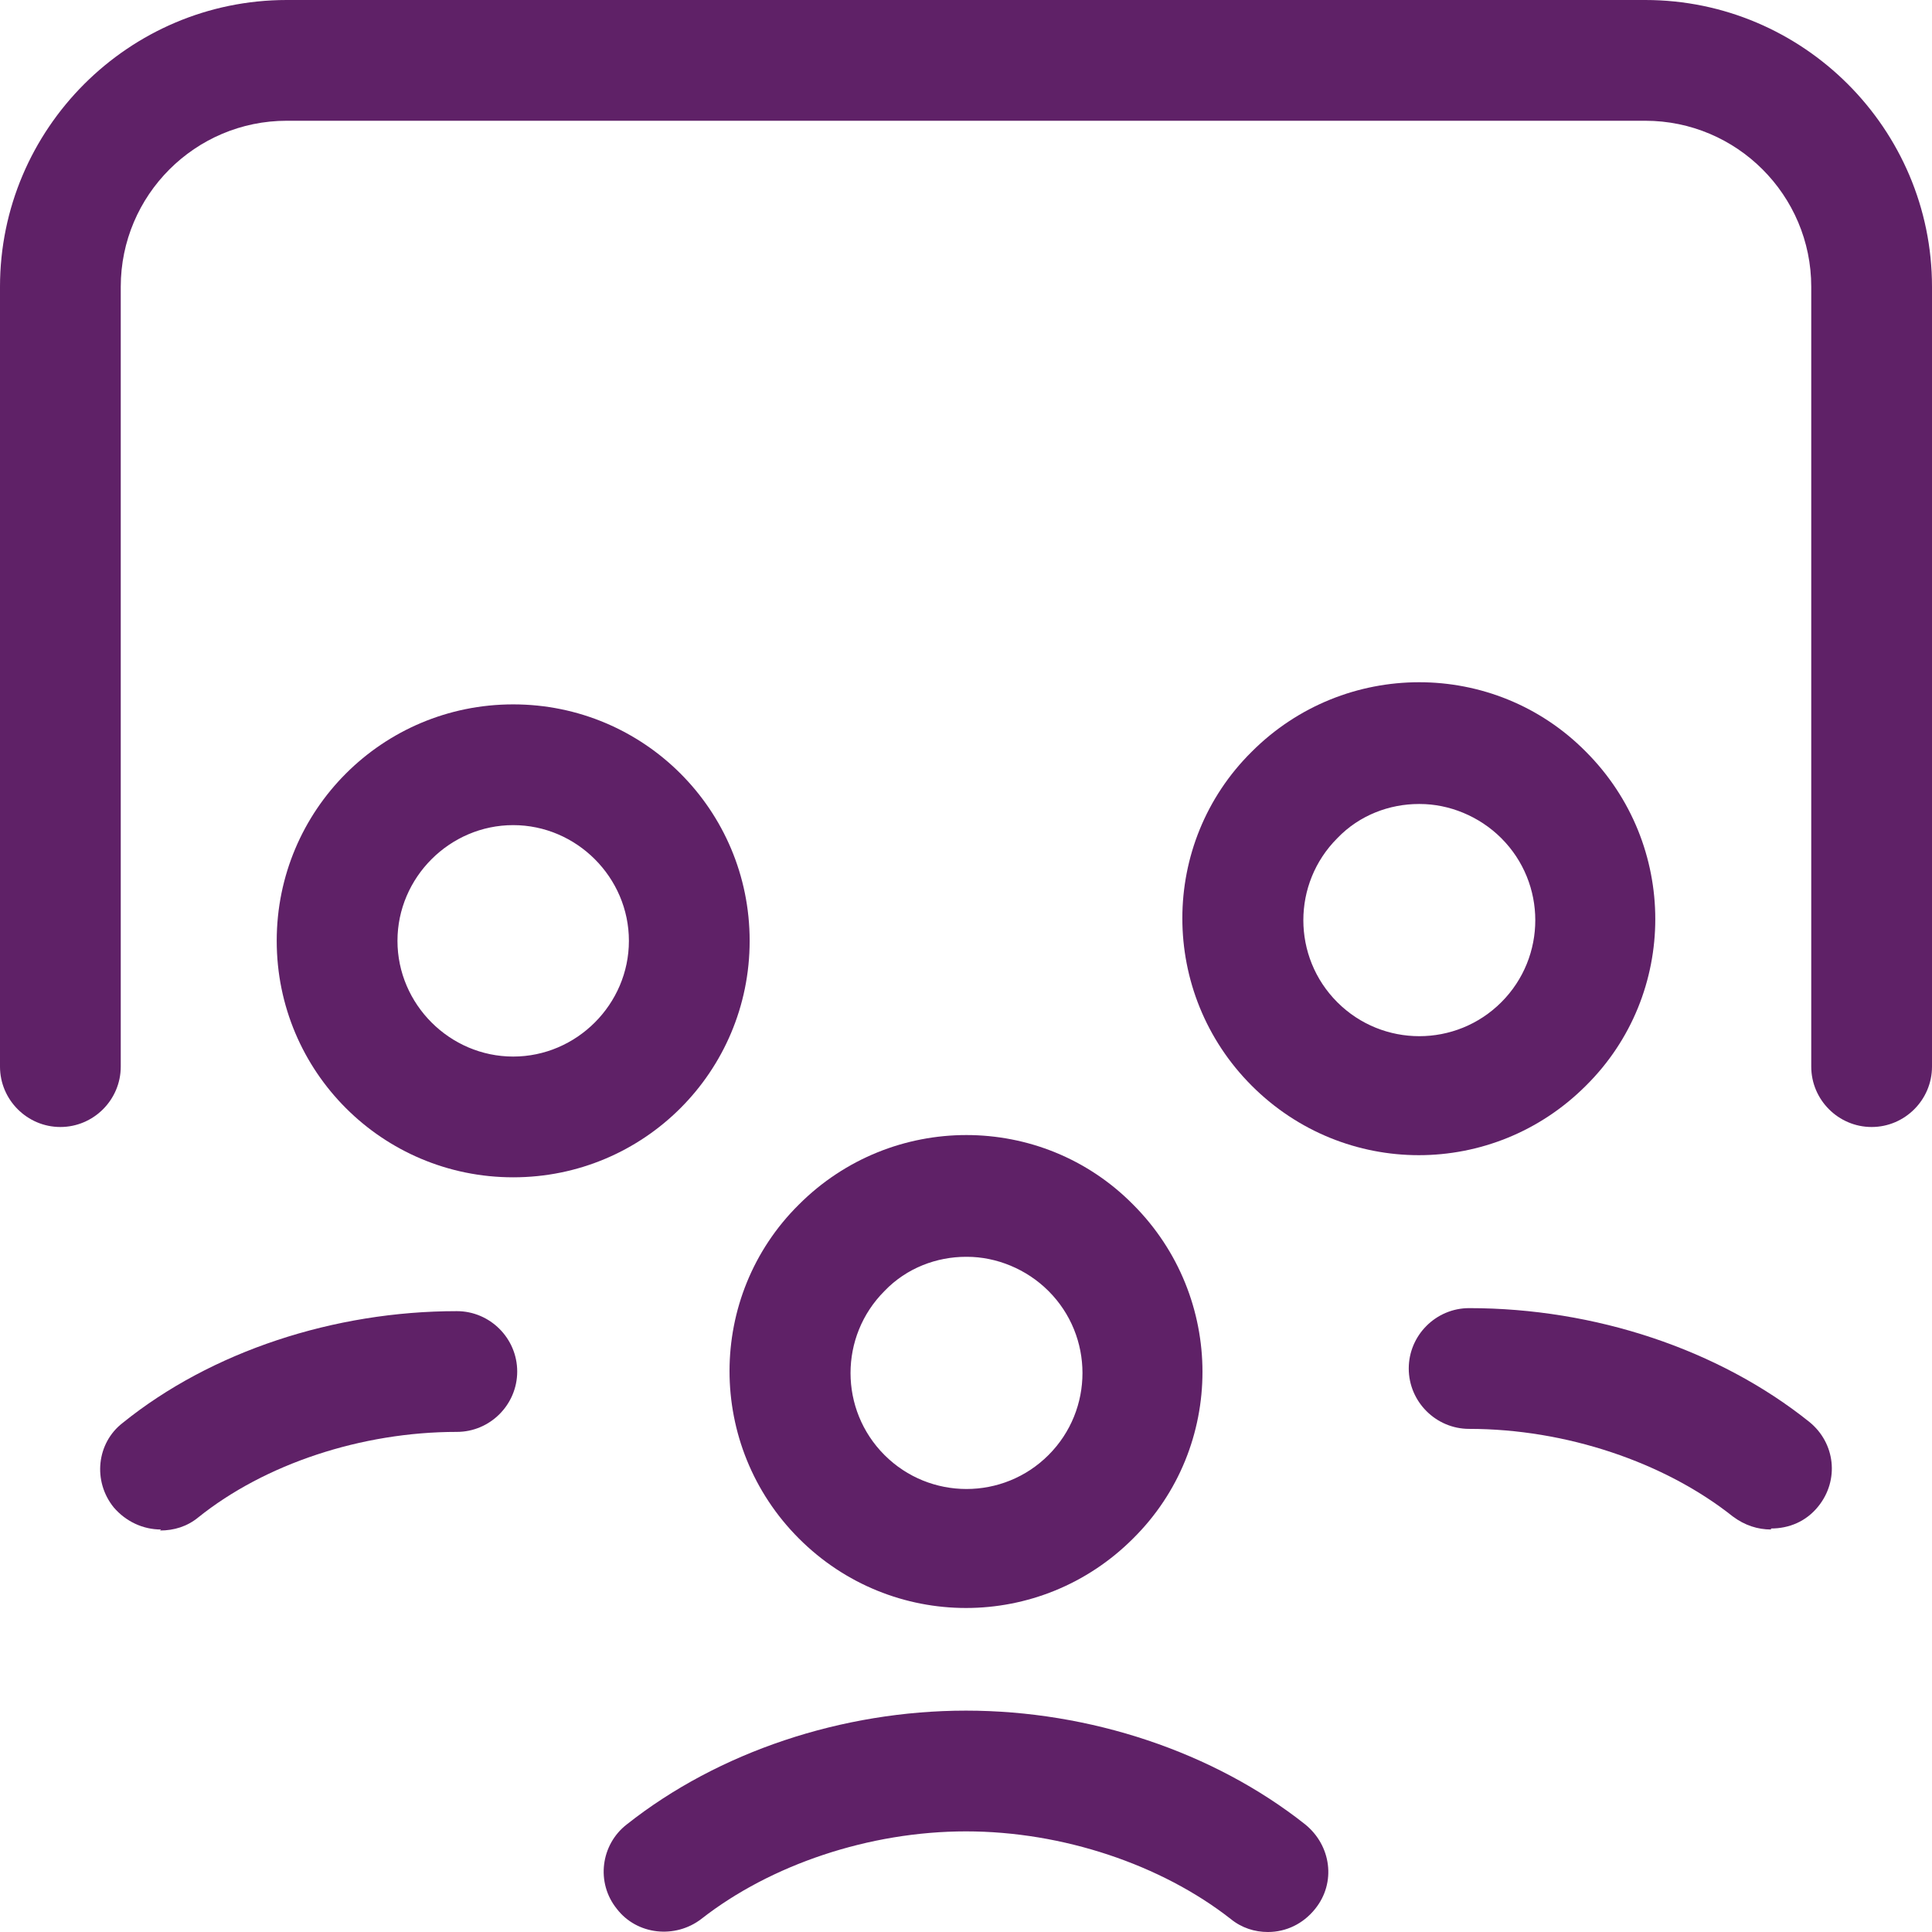 <?xml version="1.0" encoding="UTF-8"?><svg xmlns="http://www.w3.org/2000/svg" id="Layer_26822fd717261c" data-name="Layer 2" viewBox="0 0 19.2 19.2" aria-hidden="true" width="19px" height="19px">
  <defs><linearGradient class="cerosgradient" data-cerosgradient="true" id="CerosGradient_ida78450c36" gradientUnits="userSpaceOnUse" x1="50%" y1="100%" x2="50%" y2="0%"><stop offset="0%" stop-color="#d1d1d1"/><stop offset="100%" stop-color="#d1d1d1"/></linearGradient><linearGradient/>
    <style>
      .cls-1-6822fd717261c{
        fill: #5f2167;
      }
    </style>
  </defs>
  <g id="Icons6822fd717261c">
    <g>
      <path class="cls-1-6822fd717261c" d="M9.6,15.98c-.6,0-1.2-.23-1.66-.69-.92-.92-.92-2.41,0-3.32.92-.92,2.41-.92,3.32,0h0c.92.92.92,2.41,0,3.32-.46.46-1.06.69-1.66.69ZM9.6,12.49c-.29,0-.59.11-.81.34-.45.45-.45,1.18,0,1.63.45.45,1.18.45,1.63,0,.45-.45.45-1.18,0-1.63h0c-.22-.22-.52-.34-.81-.34Z"/>
      <path class="cls-1-6822fd717261c" d="M14.1,11.48c-.6,0-1.2-.23-1.66-.69-.92-.92-.92-2.41,0-3.32.92-.92,2.41-.92,3.32,0h0c.92.92.92,2.41,0,3.32-.46.46-1.06.69-1.66.69ZM14.1,7.99c-.29,0-.59.11-.81.34-.45.45-.45,1.18,0,1.63.45.45,1.18.45,1.63,0,.45-.45.45-1.18,0-1.63h0c-.22-.22-.52-.34-.81-.34Z"/>
      <path class="cls-1-6822fd717261c" d="M18.6,11.2c-.33,0-.6-.27-.6-.6V2.85c0-.91-.74-1.65-1.65-1.65H2.85c-.91,0-1.65.74-1.65,1.65v7.75c0,.33-.27.6-.6.6s-.6-.27-.6-.6V2.85C0,1.28,1.28,0,2.85,0h13.5c1.57,0,2.85,1.28,2.85,2.85v7.75c0,.33-.27.6-.6.6Z"/>
      <path class="cls-1-6822fd717261c" d="M17.6,15.2c-.13,0-.26-.04-.38-.13-.68-.54-1.66-.87-2.62-.87-.33,0-.6-.27-.6-.6s.27-.6.6-.6c1.25,0,2.48.41,3.38,1.13.26.21.3.58.09.84-.12.15-.29.22-.47.22Z"/>
      <path class="cls-1-6822fd717261c" d="M5.1,11.7c-1.3,0-2.35-1.05-2.35-2.35s1.05-2.35,2.35-2.35,2.35,1.05,2.35,2.35-1.05,2.35-2.35,2.35ZM5.1,8.2c-.63,0-1.15.52-1.15,1.15s.52,1.15,1.15,1.15,1.15-.52,1.15-1.15-.52-1.15-1.15-1.15Z"/>
      <path class="cls-1-6822fd717261c" d="M1.6,15.2c-.18,0-.35-.08-.47-.22-.21-.26-.17-.64.09-.84.88-.71,2.1-1.11,3.32-1.11.33,0,.6.27.6.6s-.27.6-.6.6c-.95,0-1.91.32-2.57.85-.11.09-.24.13-.38.13Z"/>
      <path class="cls-1-6822fd717261c" d="M12.6,19.2c-.13,0-.26-.04-.37-.13-.69-.54-1.67-.87-2.63-.87s-1.94.33-2.63.87c-.26.2-.64.16-.84-.1-.21-.26-.16-.64.1-.84.91-.72,2.14-1.13,3.37-1.13s2.46.41,3.37,1.13c.26.21.31.58.1.84-.12.15-.29.23-.47.23Z"/>
    </g>
  </g>
</svg>